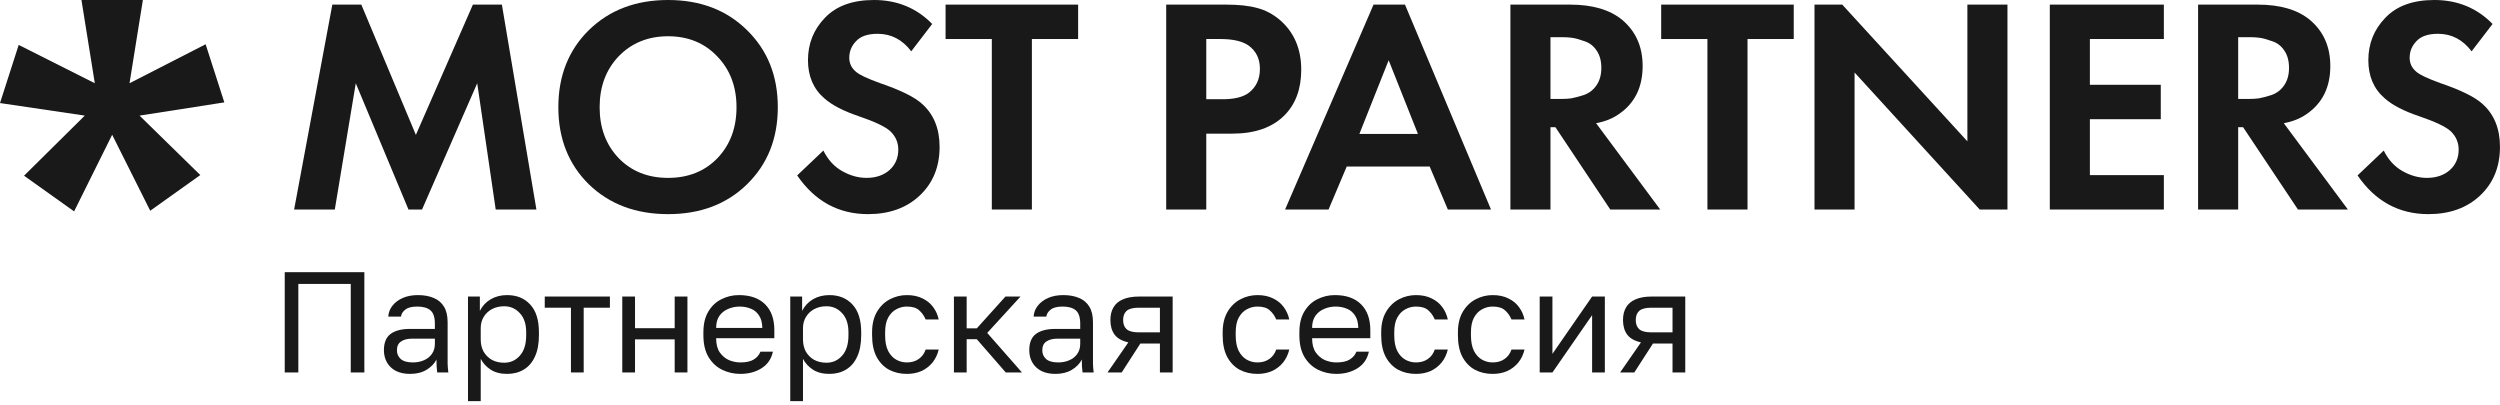 <?xml version="1.0" encoding="UTF-8"?> <svg xmlns="http://www.w3.org/2000/svg" width="179" height="29" viewBox="0 0 179 29" fill="none"><g clip-path="url(#clip0_159_4001)"><path d="M20.387 26.668V19.488H26.088V26.668H25.114V20.329H21.361V26.668H20.387Z" fill="#191919"></path><path d="M29.365 26.771C28.964 26.771 28.622 26.699 28.338 26.555C28.062 26.405 27.851 26.203 27.706 25.95C27.561 25.69 27.488 25.4 27.488 25.078C27.488 24.538 27.647 24.148 27.965 23.909C28.29 23.67 28.753 23.55 29.354 23.55H31.137V23.181C31.137 22.716 31.03 22.394 30.816 22.217C30.609 22.039 30.294 21.95 29.873 21.95C29.479 21.95 29.192 22.025 29.012 22.176C28.832 22.319 28.732 22.483 28.712 22.668H27.799C27.82 22.374 27.92 22.114 28.1 21.888C28.28 21.656 28.525 21.471 28.836 21.334C29.147 21.198 29.51 21.129 29.924 21.129C30.36 21.129 30.736 21.198 31.054 21.334C31.372 21.464 31.618 21.673 31.791 21.96C31.963 22.241 32.05 22.613 32.05 23.078V25.284C32.05 25.571 32.05 25.824 32.05 26.043C32.056 26.255 32.074 26.463 32.102 26.668H31.303C31.282 26.511 31.269 26.364 31.262 26.227C31.255 26.084 31.251 25.923 31.251 25.745C31.106 26.032 30.871 26.275 30.547 26.473C30.222 26.672 29.828 26.771 29.365 26.771ZM29.562 25.95C29.852 25.95 30.114 25.899 30.349 25.796C30.591 25.694 30.782 25.543 30.92 25.345C31.065 25.147 31.137 24.904 31.137 24.617V24.248H29.51C29.171 24.248 28.905 24.316 28.712 24.453C28.518 24.583 28.421 24.791 28.421 25.078C28.421 25.331 28.511 25.54 28.691 25.704C28.877 25.868 29.168 25.95 29.562 25.95Z" fill="#191919"></path><path d="M33.508 28.72V21.232H34.358V22.258C34.544 21.895 34.804 21.618 35.135 21.427C35.474 21.229 35.864 21.129 36.307 21.129C36.998 21.129 37.551 21.355 37.965 21.806C38.38 22.251 38.587 22.914 38.587 23.796V24.001C38.587 24.617 38.491 25.13 38.297 25.54C38.111 25.95 37.844 26.258 37.499 26.463C37.16 26.668 36.763 26.771 36.307 26.771C35.837 26.771 35.443 26.668 35.125 26.463C34.814 26.258 34.579 26.002 34.42 25.694V28.72H33.508ZM36.099 25.971C36.549 25.971 36.922 25.803 37.219 25.468C37.523 25.133 37.675 24.644 37.675 24.001V23.796C37.675 23.201 37.523 22.743 37.219 22.422C36.922 22.093 36.549 21.929 36.099 21.929C35.768 21.929 35.474 21.998 35.218 22.135C34.969 22.271 34.773 22.459 34.627 22.699C34.489 22.931 34.42 23.195 34.42 23.488V24.309C34.42 24.637 34.489 24.928 34.627 25.181C34.773 25.427 34.969 25.622 35.218 25.766C35.474 25.902 35.768 25.971 36.099 25.971Z" fill="#191919"></path><path d="M40.88 26.668V22.032H39.004V21.232H43.669V22.032H41.792V26.668H40.88Z" fill="#191919"></path><path d="M44.555 26.668V21.232H45.467V23.499H48.307V21.232H49.22V26.668H48.307V24.299H45.467V26.668H44.555Z" fill="#191919"></path><path d="M53.007 26.771C52.544 26.771 52.108 26.672 51.701 26.473C51.3 26.275 50.975 25.971 50.726 25.561C50.484 25.15 50.363 24.631 50.363 24.001V23.796C50.363 23.195 50.481 22.699 50.716 22.309C50.951 21.912 51.262 21.618 51.649 21.427C52.036 21.229 52.454 21.129 52.903 21.129C53.712 21.129 54.337 21.348 54.78 21.786C55.222 22.224 55.443 22.842 55.443 23.642V24.217H51.276C51.276 24.641 51.362 24.979 51.535 25.232C51.714 25.485 51.936 25.67 52.198 25.786C52.468 25.895 52.737 25.95 53.007 25.95C53.421 25.95 53.74 25.882 53.961 25.745C54.189 25.608 54.351 25.42 54.448 25.181H55.34C55.229 25.701 54.956 26.097 54.52 26.371C54.092 26.637 53.587 26.771 53.007 26.771ZM52.955 21.95C52.672 21.95 52.402 22.005 52.146 22.114C51.891 22.217 51.68 22.381 51.514 22.606C51.355 22.832 51.276 23.123 51.276 23.478H54.583C54.575 23.102 54.496 22.805 54.344 22.586C54.199 22.36 54.005 22.2 53.764 22.104C53.522 22.001 53.252 21.95 52.955 21.95Z" fill="#191919"></path><path d="M56.582 28.72V21.232H57.432V22.258C57.619 21.895 57.878 21.618 58.21 21.427C58.548 21.229 58.939 21.129 59.381 21.129C60.072 21.129 60.625 21.355 61.04 21.806C61.454 22.251 61.662 22.914 61.662 23.796V24.001C61.662 24.617 61.565 25.13 61.372 25.54C61.185 25.95 60.919 26.258 60.573 26.463C60.234 26.668 59.837 26.771 59.381 26.771C58.911 26.771 58.517 26.668 58.199 26.463C57.888 26.258 57.653 26.002 57.494 25.694V28.72H56.582ZM59.174 25.971C59.623 25.971 59.996 25.803 60.293 25.468C60.597 25.133 60.749 24.644 60.749 24.001V23.796C60.749 23.201 60.597 22.743 60.293 22.422C59.996 22.093 59.623 21.929 59.174 21.929C58.842 21.929 58.548 21.998 58.292 22.135C58.044 22.271 57.846 22.459 57.702 22.699C57.563 22.931 57.494 23.195 57.494 23.488V24.309C57.494 24.637 57.563 24.928 57.702 25.181C57.846 25.427 58.044 25.622 58.292 25.766C58.548 25.902 58.842 25.971 59.174 25.971Z" fill="#191919"></path><path d="M64.93 26.771C64.46 26.771 64.035 26.672 63.655 26.473C63.282 26.268 62.984 25.96 62.763 25.55C62.549 25.14 62.441 24.624 62.441 24.001V23.796C62.441 23.208 62.559 22.716 62.794 22.319C63.029 21.923 63.336 21.625 63.717 21.427C64.097 21.229 64.501 21.129 64.93 21.129C65.365 21.129 65.738 21.208 66.049 21.365C66.367 21.516 66.623 21.724 66.816 21.991C67.01 22.251 67.141 22.545 67.211 22.873H66.277C66.167 22.613 66.011 22.394 65.811 22.217C65.617 22.039 65.324 21.95 64.93 21.95C64.66 21.95 64.408 22.015 64.173 22.145C63.938 22.268 63.744 22.466 63.592 22.74C63.447 23.006 63.375 23.359 63.375 23.796V24.001C63.375 24.466 63.447 24.843 63.592 25.13C63.744 25.417 63.938 25.625 64.173 25.755C64.408 25.885 64.66 25.95 64.93 25.95C65.268 25.95 65.551 25.868 65.78 25.704C66.015 25.54 66.18 25.314 66.277 25.027H67.211C67.127 25.383 66.979 25.694 66.765 25.96C66.55 26.22 66.288 26.422 65.977 26.566C65.665 26.702 65.316 26.771 64.93 26.771Z" fill="#191919"></path><path d="M68.301 26.668V21.232H69.213V23.509H69.939L71.991 21.232H73.069L70.685 23.837L73.173 26.668H72.012L69.939 24.288H69.213V26.668H68.301Z" fill="#191919"></path><path d="M75.572 26.771C75.171 26.771 74.829 26.699 74.545 26.555C74.269 26.405 74.058 26.203 73.913 25.95C73.767 25.69 73.695 25.4 73.695 25.078C73.695 24.538 73.854 24.148 74.172 23.909C74.497 23.67 74.96 23.55 75.561 23.55H77.344V23.181C77.344 22.716 77.237 22.394 77.023 22.217C76.816 22.039 76.501 21.95 76.079 21.95C75.686 21.95 75.399 22.025 75.219 22.176C75.039 22.319 74.939 22.483 74.918 22.668H74.006C74.027 22.374 74.127 22.114 74.307 21.888C74.487 21.656 74.732 21.471 75.043 21.334C75.354 21.198 75.717 21.129 76.131 21.129C76.567 21.129 76.944 21.198 77.261 21.334C77.579 21.464 77.824 21.673 77.998 21.96C78.17 22.241 78.257 22.613 78.257 23.078V25.284C78.257 25.571 78.257 25.824 78.257 26.043C78.263 26.255 78.281 26.463 78.308 26.668H77.51C77.489 26.511 77.476 26.364 77.468 26.227C77.462 26.084 77.459 25.923 77.459 25.745C77.313 26.032 77.078 26.275 76.754 26.473C76.428 26.672 76.034 26.771 75.572 26.771ZM75.769 25.95C76.059 25.95 76.321 25.899 76.556 25.796C76.799 25.694 76.989 25.543 77.127 25.345C77.272 25.147 77.344 24.904 77.344 24.617V24.248H75.717C75.378 24.248 75.112 24.316 74.918 24.453C74.725 24.583 74.628 24.791 74.628 25.078C74.628 25.331 74.718 25.54 74.897 25.704C75.084 25.868 75.374 25.95 75.769 25.95Z" fill="#191919"></path><path d="M79.297 26.668L80.79 24.514C80.334 24.412 80.005 24.227 79.805 23.96C79.605 23.687 79.504 23.338 79.504 22.914C79.504 22.558 79.577 22.258 79.722 22.012C79.867 21.758 80.091 21.567 80.395 21.437C80.7 21.3 81.094 21.232 81.577 21.232H83.962V26.668H83.05V24.596H81.65L80.313 26.668H79.297ZM80.416 22.914C80.416 23.201 80.5 23.42 80.665 23.57C80.838 23.721 81.125 23.796 81.525 23.796H83.05V22.032H81.525C81.125 22.032 80.838 22.107 80.665 22.258C80.5 22.408 80.416 22.627 80.416 22.914Z" fill="#191919"></path><path d="M90.031 26.771C89.561 26.771 89.136 26.672 88.756 26.473C88.382 26.268 88.085 25.96 87.864 25.55C87.65 25.14 87.543 24.624 87.543 24.001V23.796C87.543 23.208 87.66 22.716 87.895 22.319C88.13 21.923 88.438 21.625 88.818 21.427C89.198 21.229 89.603 21.129 90.031 21.129C90.466 21.129 90.839 21.208 91.15 21.365C91.468 21.516 91.724 21.724 91.918 21.991C92.111 22.251 92.243 22.545 92.312 22.873H91.378C91.268 22.613 91.112 22.394 90.912 22.217C90.718 22.039 90.425 21.95 90.031 21.95C89.761 21.95 89.509 22.015 89.274 22.145C89.039 22.268 88.846 22.466 88.693 22.74C88.548 23.006 88.476 23.359 88.476 23.796V24.001C88.476 24.466 88.548 24.843 88.693 25.13C88.846 25.417 89.039 25.625 89.274 25.755C89.509 25.885 89.761 25.95 90.031 25.95C90.369 25.95 90.653 25.868 90.881 25.704C91.116 25.54 91.282 25.314 91.378 25.027H92.312C92.228 25.383 92.08 25.694 91.866 25.96C91.652 26.22 91.389 26.422 91.078 26.566C90.766 26.702 90.418 26.771 90.031 26.771Z" fill="#191919"></path><path d="M95.678 26.771C95.216 26.771 94.78 26.672 94.372 26.473C93.972 26.275 93.647 25.971 93.398 25.561C93.156 25.15 93.035 24.631 93.035 24.001V23.796C93.035 23.195 93.152 22.699 93.387 22.309C93.622 21.912 93.933 21.618 94.321 21.427C94.707 21.229 95.126 21.129 95.575 21.129C96.383 21.129 97.009 21.348 97.451 21.786C97.893 22.224 98.115 22.842 98.115 23.642V24.217H93.947C93.947 24.641 94.034 24.979 94.207 25.232C94.386 25.485 94.607 25.67 94.87 25.786C95.139 25.895 95.409 25.95 95.678 25.95C96.093 25.95 96.411 25.882 96.632 25.745C96.86 25.608 97.023 25.42 97.12 25.181H98.011C97.901 25.701 97.627 26.097 97.192 26.371C96.763 26.637 96.259 26.771 95.678 26.771ZM95.626 21.95C95.343 21.95 95.074 22.005 94.818 22.114C94.562 22.217 94.352 22.381 94.186 22.606C94.026 22.832 93.947 23.123 93.947 23.478H97.254C97.247 23.102 97.168 22.805 97.016 22.586C96.871 22.36 96.677 22.2 96.435 22.104C96.193 22.001 95.924 21.95 95.626 21.95Z" fill="#191919"></path><path d="M101.383 26.771C100.913 26.771 100.488 26.672 100.107 26.473C99.734 26.268 99.437 25.96 99.216 25.55C99.002 25.14 98.894 24.624 98.894 24.001V23.796C98.894 23.208 99.012 22.716 99.247 22.319C99.482 21.923 99.79 21.625 100.17 21.427C100.55 21.229 100.954 21.129 101.383 21.129C101.818 21.129 102.191 21.208 102.502 21.365C102.82 21.516 103.076 21.724 103.27 21.991C103.463 22.251 103.594 22.545 103.663 22.873H102.73C102.62 22.613 102.464 22.394 102.264 22.217C102.07 22.039 101.776 21.95 101.383 21.95C101.113 21.95 100.861 22.015 100.626 22.145C100.391 22.268 100.197 22.466 100.045 22.74C99.9 23.006 99.828 23.359 99.828 23.796V24.001C99.828 24.466 99.9 24.843 100.045 25.13C100.197 25.417 100.391 25.625 100.626 25.755C100.861 25.885 101.113 25.95 101.383 25.95C101.721 25.95 102.005 25.868 102.233 25.704C102.468 25.54 102.634 25.314 102.73 25.027H103.663C103.58 25.383 103.432 25.694 103.217 25.96C103.003 26.22 102.74 26.422 102.43 26.566C102.119 26.702 101.77 26.771 101.383 26.771Z" fill="#191919"></path><path d="M106.875 26.771C106.405 26.771 105.98 26.672 105.6 26.473C105.226 26.268 104.929 25.96 104.708 25.55C104.494 25.14 104.387 24.624 104.387 24.001V23.796C104.387 23.208 104.504 22.716 104.739 22.319C104.974 21.923 105.282 21.625 105.662 21.427C106.042 21.229 106.446 21.129 106.875 21.129C107.31 21.129 107.684 21.208 107.994 21.365C108.312 21.516 108.568 21.724 108.762 21.991C108.955 22.251 109.086 22.545 109.155 22.873H108.223C108.112 22.613 107.956 22.394 107.756 22.217C107.563 22.039 107.269 21.95 106.875 21.95C106.605 21.95 106.353 22.015 106.118 22.145C105.883 22.268 105.689 22.466 105.538 22.74C105.392 23.006 105.32 23.359 105.32 23.796V24.001C105.32 24.466 105.392 24.843 105.538 25.13C105.689 25.417 105.883 25.625 106.118 25.755C106.353 25.885 106.605 25.95 106.875 25.95C107.214 25.95 107.497 25.868 107.725 25.704C107.96 25.54 108.126 25.314 108.223 25.027H109.155C109.073 25.383 108.924 25.694 108.71 25.96C108.495 26.22 108.233 26.422 107.922 26.566C107.611 26.702 107.262 26.771 106.875 26.771Z" fill="#191919"></path><path d="M110.242 26.668V21.232H111.154V25.335L113.995 21.232H114.907V26.668H113.995V22.565L111.154 26.668H110.242Z" fill="#191919"></path><path d="M116 26.668L117.493 24.514C117.037 24.412 116.709 24.227 116.508 23.96C116.308 23.687 116.207 23.338 116.207 22.914C116.207 22.558 116.28 22.258 116.425 22.012C116.571 21.758 116.795 21.567 117.099 21.437C117.403 21.3 117.797 21.232 118.281 21.232H120.665V26.668H119.753V24.596H118.353L117.016 26.668H116ZM117.12 22.914C117.12 23.201 117.203 23.42 117.369 23.57C117.541 23.721 117.828 23.796 118.229 23.796H119.753V22.032H118.229C117.828 22.032 117.541 22.107 117.369 22.258C117.203 22.408 117.12 22.627 117.12 22.914Z" fill="#191919"></path><path d="M21.059 15.002L23.795 0.33H25.87L29.777 9.657L33.86 0.33H35.935L38.407 15.002H35.493L34.169 5.961L30.218 15.002H29.247L25.473 5.961L23.972 15.002H21.059Z" fill="#191919"></path><path d="M42.162 2.156C43.633 0.719 45.524 0 47.834 0C50.144 0 52.027 0.719 53.484 2.156C54.956 3.593 55.691 5.433 55.691 7.677C55.691 9.921 54.956 11.761 53.484 13.198C52.027 14.621 50.144 15.332 47.834 15.332C45.524 15.332 43.633 14.621 42.162 13.198C40.705 11.761 39.977 9.921 39.977 7.677C39.977 5.433 40.705 3.593 42.162 2.156ZM44.303 11.329C45.215 12.267 46.392 12.736 47.834 12.736C49.276 12.736 50.453 12.267 51.365 11.329C52.278 10.375 52.734 9.158 52.734 7.677C52.734 6.196 52.27 4.979 51.343 4.025C50.431 3.072 49.261 2.596 47.834 2.596C46.407 2.596 45.23 3.072 44.303 4.025C43.39 4.979 42.934 6.196 42.934 7.677C42.934 9.158 43.39 10.375 44.303 11.329Z" fill="#191919"></path><path d="M66.745 1.716L65.245 3.674C64.612 2.838 63.81 2.42 62.839 2.42C62.133 2.42 61.617 2.596 61.294 2.948C60.97 3.285 60.808 3.681 60.808 4.135C60.808 4.531 60.963 4.861 61.272 5.125C61.507 5.345 62.096 5.624 63.038 5.961C64.494 6.46 65.487 6.951 66.017 7.435C66.856 8.183 67.275 9.209 67.275 10.515C67.275 11.952 66.797 13.118 65.84 14.012C64.899 14.892 63.67 15.332 62.154 15.332C60.036 15.332 58.344 14.408 57.078 12.56L58.954 10.779C59.278 11.438 59.727 11.93 60.301 12.252C60.874 12.575 61.456 12.736 62.044 12.736C62.706 12.736 63.251 12.553 63.678 12.186C64.104 11.805 64.318 11.314 64.318 10.713C64.318 10.199 64.126 9.759 63.743 9.393C63.391 9.07 62.633 8.711 61.47 8.315C60.381 7.948 59.565 7.523 59.02 7.039C58.241 6.365 57.851 5.455 57.851 4.311C57.851 3.124 58.255 2.112 59.064 1.276C59.874 0.425 61.044 0 62.574 0C64.237 0 65.627 0.572 66.745 1.716Z" fill="#191919"></path><path d="M77.194 2.794H73.883V15.002H71.014V2.794H67.703V0.33H77.194V2.794Z" fill="#191919"></path><path d="M83.5 0.33H87.782C88.694 0.33 89.437 0.411 90.011 0.572C90.6 0.719 91.151 1.012 91.666 1.452C92.667 2.332 93.168 3.512 93.168 4.993C93.168 6.372 92.763 7.464 91.953 8.271C91.085 9.136 89.842 9.569 88.224 9.569H86.369V15.002H83.5V0.33ZM86.369 2.794V7.105H87.539C88.378 7.105 89.004 6.951 89.415 6.643C89.945 6.233 90.21 5.661 90.21 4.927C90.21 4.209 89.938 3.652 89.393 3.256C88.952 2.948 88.275 2.794 87.363 2.794H86.369Z" fill="#191919"></path><path d="M103.666 15.002L102.363 11.922H96.426L95.124 15.002H92.012L98.346 0.33H100.597L106.756 15.002H103.666ZM97.331 9.591H101.525L99.428 4.312L97.331 9.591Z" fill="#191919"></path><path d="M108.145 0.33H112.404C114.023 0.33 115.274 0.697 116.157 1.43C117.128 2.251 117.613 3.351 117.613 4.729C117.613 6.255 117.04 7.406 115.892 8.183C115.45 8.491 114.913 8.704 114.28 8.821L118.871 15.002H115.296L111.367 9.107H111.014V15.002H108.145V0.33ZM111.014 2.662V7.083H111.831C112.066 7.083 112.294 7.069 112.515 7.039C112.75 6.995 113.052 6.915 113.42 6.797C113.788 6.665 114.082 6.438 114.303 6.115C114.538 5.778 114.656 5.36 114.656 4.861C114.656 4.363 114.545 3.952 114.325 3.63C114.104 3.292 113.81 3.065 113.442 2.948C113.074 2.816 112.78 2.735 112.559 2.706C112.338 2.676 112.11 2.662 111.875 2.662H111.014Z" fill="#191919"></path><path d="M128.432 2.794H125.122V15.002H122.252V2.794H118.941V0.33H128.432V2.794Z" fill="#191919"></path><path d="M132.787 15.002H129.918V0.33H131.904L140.865 10.119V0.33H143.734V15.002H141.748L132.787 5.191V15.002Z" fill="#191919"></path><path d="M154.932 0.33V2.794H149.635V6.071H154.711V8.535H149.635V12.539H154.932V15.002H146.766V0.33H154.932Z" fill="#191919"></path><path d="M157.383 0.33H161.643C163.262 0.33 164.512 0.697 165.395 1.43C166.366 2.251 166.851 3.351 166.851 4.729C166.851 6.255 166.278 7.406 165.13 8.183C164.689 8.491 164.152 8.704 163.519 8.821L168.11 15.002H164.534L160.605 9.107H160.253V15.002H157.383V0.33ZM160.253 2.662V7.083H161.069C161.305 7.083 161.532 7.069 161.753 7.039C161.989 6.995 162.29 6.915 162.658 6.797C163.026 6.665 163.32 6.438 163.541 6.115C163.777 5.778 163.894 5.36 163.894 4.861C163.894 4.363 163.784 3.952 163.563 3.63C163.342 3.292 163.048 3.065 162.68 2.948C162.312 2.816 162.018 2.735 161.797 2.706C161.577 2.676 161.349 2.662 161.113 2.662H160.253Z" fill="#191919"></path><path d="M178.468 1.716L176.967 3.674C176.334 2.838 175.533 2.42 174.562 2.42C173.855 2.42 173.34 2.596 173.017 2.948C172.693 3.285 172.531 3.681 172.531 4.135C172.531 4.531 172.685 4.861 172.995 5.125C173.23 5.345 173.819 5.624 174.76 5.961C176.217 6.46 177.21 6.951 177.74 7.435C178.579 8.183 178.998 9.209 178.998 10.515C178.998 11.952 178.52 13.118 177.563 14.012C176.622 14.892 175.393 15.332 173.877 15.332C171.758 15.332 170.066 14.408 168.801 12.56L170.677 10.779C171.001 11.438 171.45 11.93 172.023 12.252C172.597 12.575 173.178 12.736 173.767 12.736C174.429 12.736 174.974 12.553 175.4 12.186C175.827 11.805 176.04 11.314 176.04 10.713C176.04 10.199 175.849 9.759 175.467 9.393C175.113 9.07 174.356 8.711 173.193 8.315C172.104 7.948 171.288 7.523 170.743 7.039C169.963 6.365 169.573 5.455 169.573 4.311C169.573 3.124 169.978 2.112 170.788 1.276C171.597 0.425 172.767 0 174.297 0C175.959 0 177.35 0.572 178.468 1.716Z" fill="#191919"></path><path d="M1.339 3.216L6.788 5.96L5.832 0H10.23L9.274 5.96L14.723 3.169L16.062 7.331L9.991 8.277L14.341 12.534L10.756 15.088L8.031 9.649L5.306 15.135L1.721 12.581L6.071 8.277L0 7.379L1.339 3.216Z" fill="#191919"></path></g><defs><clipPath id="clip0_159_4001"><rect width="179" height="29" fill="white"></rect></clipPath></defs></svg> 
